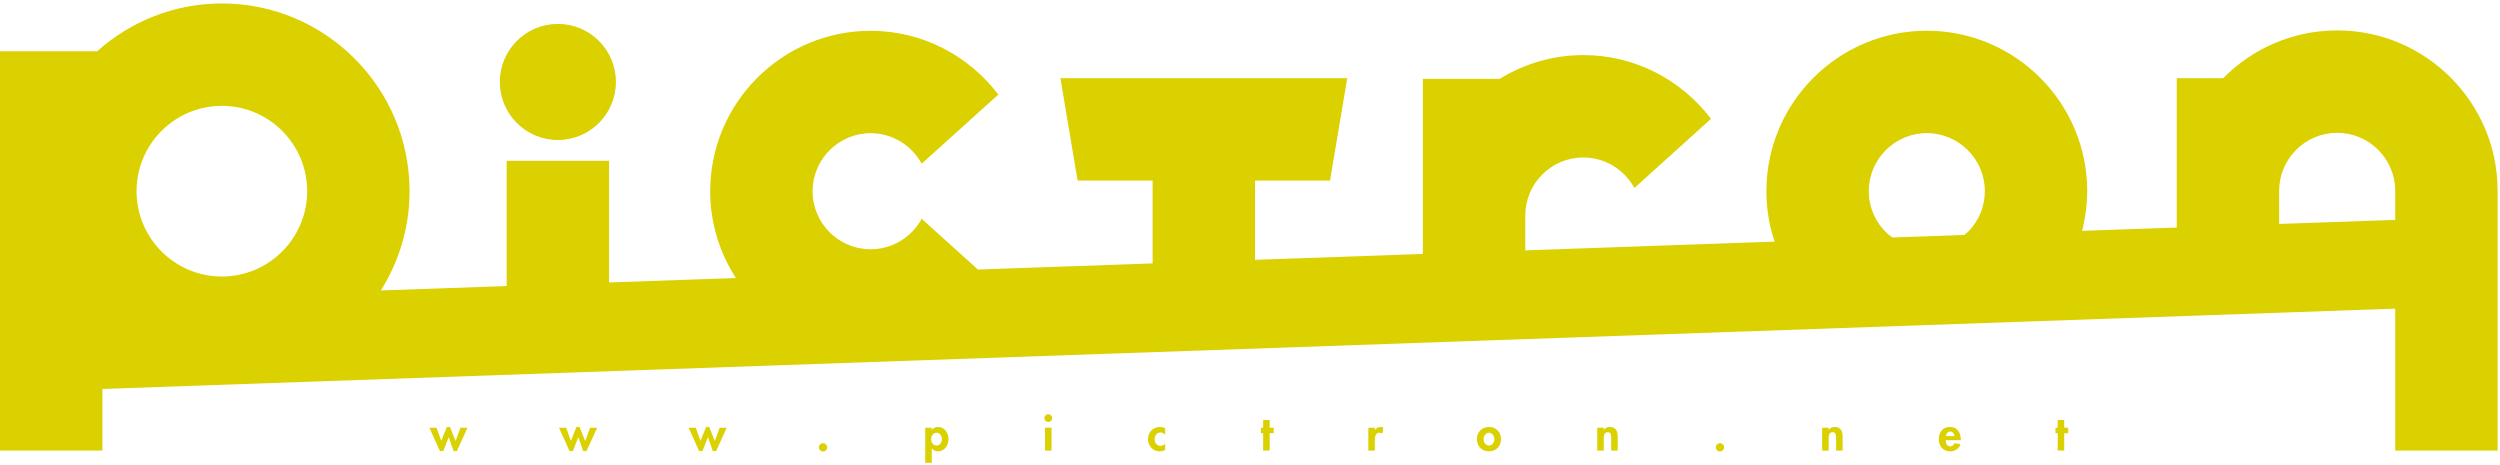 <?xml version="1.0" encoding="UTF-8"?>
<svg xmlns="http://www.w3.org/2000/svg" xmlns:xlink="http://www.w3.org/1999/xlink" width="360px" height="67px" viewBox="0 0 360 67" version="1.1">
    <!-- Generator: Sketch 61.2 (89653) - https://sketch.com -->
    <title>mainlogo</title>
    <desc>Created with Sketch.</desc>
    <g id="Page-1" stroke="none" stroke-width="1" fill="none" fill-rule="evenodd">
        <g id="TopHD" transform="translate(-57, -51)">
            <g id="mainlogo" transform="translate(57, 51)">
                <g id="logo">
                    <polygon id="Fill-1" fill="#DBD000" points="65.609 63.515 64.796 61.483 64.346 61.483 63.542 63.488 62.855 61.589 61.832 61.589 63.347 64.949 63.828 64.949 64.616 62.945 65.318 64.949 65.793 64.949 67.323 61.589 66.303 61.589"/>
                    <polygon id="Fill-2" fill="#DBD000" points="84.272 63.515 83.459 61.483 83.007 61.483 82.206 63.488 81.524 61.589 80.493 61.589 82.011 64.949 82.496 64.949 83.277 62.945 83.982 64.949 84.459 64.949 85.991 61.589 84.971 61.589"/>
                    <polygon id="Fill-3" fill="#DBD000" points="102.936 63.515 102.124 61.483 101.674 61.483 100.874 63.488 100.188 61.589 99.16 61.589 100.677 64.949 101.159 64.949 101.942 62.945 102.645 64.949 103.122 64.949 104.652 61.589 103.635 61.589"/>
                    <path d="M118.518,63.824 C118.188,63.824 117.923,64.085 117.923,64.415 C117.923,64.742 118.188,65.015 118.518,65.015 C118.848,65.015 119.112,64.742 119.112,64.415 C119.112,64.085 118.848,63.824 118.518,63.824" id="Fill-4" fill="#DBD000"/>
                    <polygon id="Clip-7" points="133.234 61.482 136.588 61.482 136.588 66.639 133.234 66.639"/>
                    <path d="M134.857,64.158 C134.373,64.158 134.076,63.675 134.076,63.233 C134.076,62.792 134.373,62.315 134.857,62.315 C135.337,62.315 135.639,62.792 135.639,63.233 C135.639,63.675 135.337,64.158 134.857,64.158 M135.081,61.482 C134.734,61.482 134.388,61.637 134.17,61.893 L134.17,61.59 L133.234,61.59 L133.234,66.639 L134.17,66.639 L134.17,64.575 L134.187,64.575 C134.373,64.844 134.728,64.991 135.066,64.991 C136.036,64.991 136.588,64.118 136.588,63.221 C136.588,62.354 136.018,61.482 135.081,61.482" id="Fill-6" fill="#DBD000"/>
                    <path d="M150.951,59.651 C150.643,59.651 150.394,59.907 150.394,60.209 C150.394,60.517 150.643,60.766 150.951,60.766 C151.261,60.766 151.51,60.517 151.51,60.209 C151.51,59.907 151.261,59.651 150.951,59.651" id="Fill-9" fill="#DBD000"/>
                    <polygon id="Fill-11" fill="#DBD000" points="150.483 64.883 151.421 64.883 151.421 61.59 150.483 61.59"/>
                    <path d="M165.31,63.248 C165.31,64.192 166.004,64.991 166.974,64.991 C167.263,64.991 167.532,64.93 167.786,64.788 L167.786,63.884 C167.614,64.072 167.385,64.201 167.127,64.201 C166.591,64.201 166.266,63.769 166.266,63.252 C166.266,62.768 166.567,62.273 167.099,62.273 C167.385,62.273 167.582,62.393 167.786,62.596 L167.786,61.691 C167.558,61.55 167.283,61.483 167.022,61.483 C166.028,61.483 165.31,62.267 165.31,63.248" id="Fill-13" fill="#DBD000"/>
                    <polygon id="Fill-14" fill="#DBD000" points="182.835 60.476 181.895 60.476 181.895 61.59 181.572 61.59 181.572 62.382 181.895 62.382 181.895 64.883 182.835 64.883 182.835 62.382 183.414 62.382 183.414 61.59 182.835 61.59"/>
                    <path d="M197.986,61.932 L197.973,61.932 L197.973,61.59 L197.038,61.59 L197.038,64.884 L197.973,64.884 L197.973,63.402 C197.973,62.892 198.039,62.314 198.69,62.314 C198.832,62.314 198.966,62.355 199.08,62.436 L199.191,61.564 C199.075,61.516 198.943,61.483 198.804,61.483 C198.459,61.483 198.175,61.645 197.986,61.932" id="Fill-15" fill="#DBD000"/>
                    <path d="M214.411,64.158 C213.93,64.158 213.636,63.684 213.636,63.242 C213.636,62.784 213.93,62.315 214.411,62.315 C214.893,62.315 215.19,62.784 215.19,63.242 C215.19,63.684 214.893,64.158 214.411,64.158 M214.411,61.482 C213.387,61.482 212.679,62.213 212.679,63.242 C212.679,64.26 213.382,64.991 214.411,64.991 C215.445,64.991 216.139,64.26 216.139,63.242 C216.139,62.213 215.439,61.482 214.411,61.482" id="Fill-16" fill="#DBD000"/>
                    <path d="M231.812,61.483 C231.475,61.483 231.148,61.597 230.953,61.892 L230.939,61.892 L230.939,61.589 L230,61.589 L230,64.882 L230.939,64.882 L230.939,63.254 C230.939,62.858 230.942,62.234 231.502,62.234 C232.031,62.234 232.013,62.744 232.013,63.14 L232.013,64.882 L232.951,64.882 L232.951,62.87 C232.951,62.107 232.696,61.483 231.812,61.483" id="Fill-17" fill="#DBD000"/>
                    <path d="M247.674,63.824 C247.342,63.824 247.077,64.085 247.077,64.415 C247.077,64.742 247.342,65.015 247.674,65.015 C247.999,65.015 248.268,64.742 248.268,64.415 C248.268,64.085 247.999,63.824 247.674,63.824" id="Fill-18" fill="#DBD000"/>
                    <path d="M264.197,61.483 C263.861,61.483 263.532,61.597 263.34,61.892 L263.327,61.892 L263.327,61.589 L262.388,61.589 L262.388,64.882 L263.327,64.882 L263.327,63.254 C263.327,62.858 263.334,62.234 263.889,62.234 C264.417,62.234 264.398,62.744 264.398,63.14 L264.398,64.882 L265.338,64.882 L265.338,62.87 C265.338,62.107 265.079,61.483 264.197,61.483" id="Fill-19" fill="#DBD000"/>
                    <path d="M280.206,62.804 C280.25,62.462 280.46,62.14 280.838,62.14 C281.199,62.14 281.412,62.47 281.46,62.804 L280.206,62.804 Z M280.782,61.483 C279.714,61.483 279.185,62.267 279.185,63.266 C279.185,64.267 279.809,64.991 280.833,64.991 C281.519,64.991 282.096,64.619 282.324,63.965 L281.46,63.824 C281.333,64.085 281.139,64.273 280.833,64.273 C280.343,64.273 280.178,63.803 280.178,63.386 L282.348,63.386 L282.348,63.274 C282.348,62.281 281.865,61.483 280.782,61.483 L280.782,61.483 Z" id="Fill-20" fill="#DBD000"/>
                    <polygon id="Fill-21" fill="#DBD000" points="297.245 60.476 296.311 60.476 296.311 61.59 295.987 61.59 295.987 62.382 296.311 62.382 296.311 64.883 297.245 64.883 297.245 62.382 297.823 62.382 297.823 61.59 297.245 61.59"/>
                    <path d="M328.197,32.248 L328.197,27.483 C328.197,22.875 331.949,19.125 336.554,19.125 C341.163,19.125 344.912,22.875 344.912,27.483 L344.912,31.662 L328.197,32.248 Z M31.949,15.243 C38.72,15.243 44.235,20.752 44.235,27.528 C44.235,34.308 38.72,39.82 31.949,39.82 C25.17,39.82 19.662,34.308 19.662,27.528 C19.662,20.752 25.17,15.243 31.949,15.243 L31.949,15.243 Z M271.83,33.684 C270.162,32.155 269.105,29.965 269.105,27.528 C269.105,22.921 272.853,19.17 277.464,19.17 C282.071,19.17 285.818,22.921 285.818,27.528 C285.818,29.76 284.933,31.78 283.506,33.28 C283.311,33.486 283.08,33.652 282.864,33.835 L272.505,34.198 C272.277,34.029 272.04,33.876 271.83,33.684 L271.83,33.684 Z M336.554,4.38 C330.135,4.38 324.326,7.015 320.133,11.262 L313.455,11.262 L313.455,32.763 L299.807,33.241 C299.853,33.066 299.912,32.895 299.954,32.716 C300.339,31.044 300.56,29.313 300.56,27.528 C300.56,14.79 290.201,4.425 277.464,4.425 C264.726,4.425 254.361,14.79 254.361,27.528 C254.361,29.865 254.718,32.122 255.365,34.249 C255.42,34.435 255.498,34.611 255.555,34.792 L219.641,36.054 L219.641,31.033 C219.641,26.428 223.389,22.677 227.991,22.677 C231.168,22.677 233.931,24.456 235.35,27.069 L246.384,17.113 C242.166,11.55 235.503,7.933 227.991,7.933 C223.578,7.933 219.459,9.201 215.946,11.361 L204.893,11.361 L204.893,36.567 L180.723,37.414 L180.723,26.004 L191.525,26.004 L194,11.262 L152.7,11.262 L155.175,26.004 L165.978,26.004 L165.978,37.933 L140.819,38.812 L132.719,31.507 C131.306,34.12 128.541,35.895 125.367,35.895 C120.759,35.895 117.011,32.149 117.011,27.54 C117.011,22.932 120.759,19.18 125.367,19.18 C128.541,19.18 131.309,20.961 132.719,23.575 L143.759,13.618 C139.535,8.056 132.873,4.437 125.367,4.437 C112.632,4.437 102.269,14.802 102.269,27.54 C102.269,32.145 103.637,36.427 105.968,40.032 L87.704,40.674 L87.704,23.155 L72.959,23.155 L72.959,41.191 L54.846,41.824 C57.45,37.671 58.976,32.779 58.976,27.528 C58.976,12.619 46.853,0.499 31.949,0.499 C25.049,0.499 18.771,3.117 13.989,7.38 L0,7.38 L0,64.884 L14.748,64.884 L14.748,56.01 L344.912,44.443 L344.912,64.884 L359.657,64.884 L359.657,27.483 C359.657,14.742 349.289,4.38 336.554,4.38 L336.554,4.38 Z" id="Fill-22" fill="#DBD000"/>
                    <path d="M80.335,20.16 C84.95,20.16 88.69,16.418 88.69,11.804 C88.69,7.184 84.95,3.444 80.335,3.444 C75.716,3.444 71.977,7.184 71.977,11.804 C71.977,16.418 75.716,20.16 80.335,20.16" id="Fill-23" fill="#DBD000"/>
                </g>
            </g>
        </g>
    </g>
</svg>
